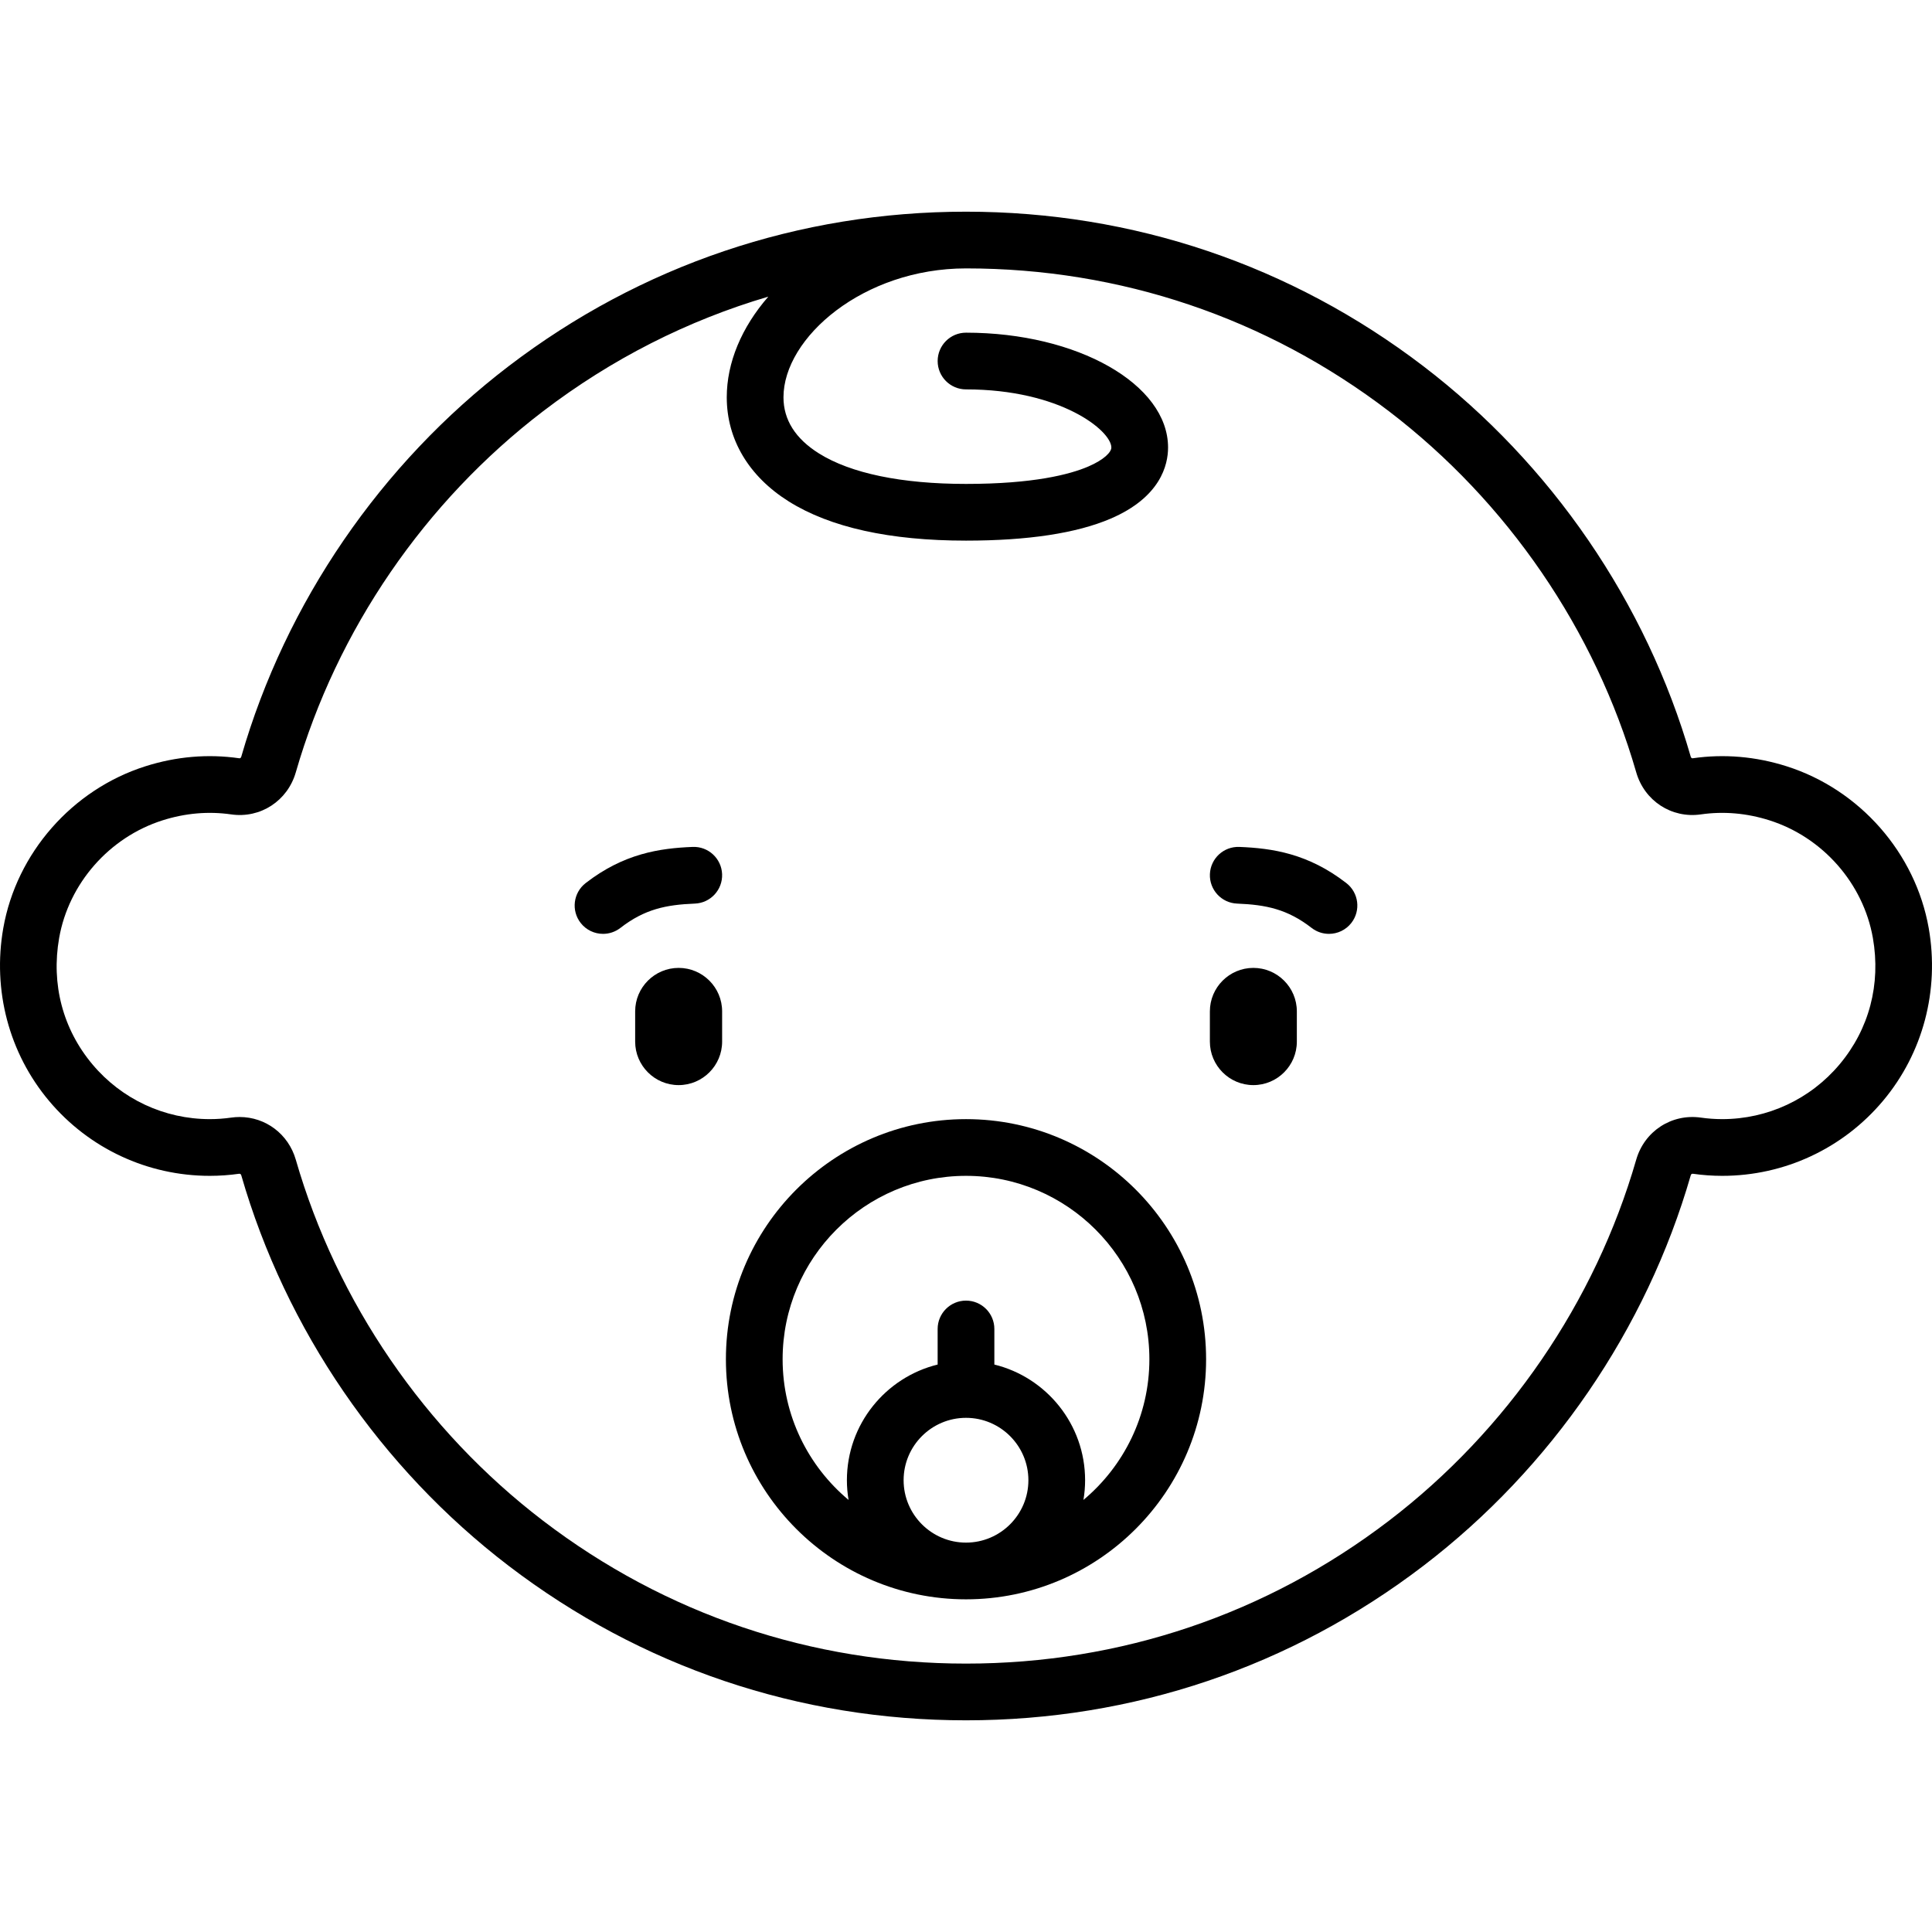 <?xml version="1.0" encoding="iso-8859-1"?>
<!-- Uploaded to: SVG Repo, www.svgrepo.com, Generator: SVG Repo Mixer Tools -->
<svg fill="#000000" height="800px" width="800px" version="1.1" id="Capa_1" xmlns="http://www.w3.org/2000/svg" xmlns:xlink="http://www.w3.org/1999/xlink" 
	 viewBox="0 0 510.971 510.971" xml:space="preserve">
<g>
	<path d="M510.106,245.481c-3.488-19.859-18.232-36.663-37.563-42.809c-8.19-2.604-16.553-3.32-24.854-2.128
		c-0.35,0.051-0.49-0.285-0.532-0.431c-11.747-40.733-36.863-77.41-70.721-103.274c-34.987-26.727-76.811-40.854-120.951-40.854
		s-85.964,14.127-120.951,40.854c-33.858,25.864-58.974,62.541-70.721,103.273c-0.042,0.146-0.18,0.482-0.532,0.432
		c-8.3-1.193-16.663-0.477-24.854,2.128c-19.33,6.146-34.074,22.949-37.563,42.808c-2.887,16.431,1.523,33.08,12.1,45.675
		c10.581,12.603,26.079,19.83,42.521,19.83c2.581,0,5.188-0.186,7.752-0.552c0.359-0.051,0.513,0.205,0.577,0.429
		c11.748,40.732,36.864,77.407,70.722,103.271c34.987,26.726,76.811,40.852,120.949,40.852s85.962-14.126,120.949-40.852
		c33.858-25.864,58.974-62.539,70.722-103.271c0.064-0.224,0.217-0.479,0.577-0.429c2.563,0.366,5.171,0.552,7.752,0.552
		c16.441,0,31.939-7.228,42.521-19.83C508.582,278.56,512.992,261.911,510.106,245.481z M486.519,281.51
		c-7.724,9.199-19.035,14.476-31.033,14.476c-1.873,0-3.768-0.135-5.631-0.401c-7.741-1.103-14.934,3.573-17.111,11.122
		c-10.863,37.663-34.094,71.582-65.415,95.507c-32.349,24.711-71.023,37.772-111.843,37.772s-79.495-13.062-111.843-37.772
		c-31.321-23.925-54.552-57.844-65.415-95.507c-1.964-6.81-8.011-11.283-14.856-11.283c-0.744,0-1.497,0.053-2.254,0.161
		c-1.863,0.267-3.758,0.401-5.631,0.401c-11.998,0-23.309-5.276-31.033-14.476c-7.832-9.328-10.962-21.202-8.813-33.435
		c2.534-14.424,13.263-26.635,27.334-31.108c6.018-1.914,12.133-2.444,18.176-1.575c7.717,1.108,14.899-3.569,17.078-11.123
		c10.862-37.665,34.093-71.584,65.414-95.51c18.114-13.837,38.211-24.019,59.558-30.303c-7.07,8.117-10.991,17.448-10.991,26.619
		c0,11.13,5.822,20.911,16.394,27.542c10.969,6.88,26.743,10.368,46.884,10.368c16.374,0,29.239-1.955,38.237-5.81
		c13.225-5.667,15.2-14.22,15.2-18.814c0-16.75-23.972-30.376-53.437-30.376c-4.142,0-7.5,3.358-7.5,7.5s3.358,7.5,7.5,7.5
		c24.967,0,38.437,10.914,38.437,15.376c0,1.199-1.888,3.219-6.107,5.026c-4.896,2.098-14.479,4.598-32.33,4.598
		c-17.035,0-30.491-2.792-38.914-8.075c-6.213-3.897-9.364-8.889-9.364-14.835c0-15.765,21.089-34.09,48.278-34.09
		c40.82,0,79.496,13.062,111.845,37.773c31.321,23.926,54.552,57.846,65.414,95.511c2.178,7.553,9.356,12.229,17.077,11.122
		c6.044-0.868,12.159-0.339,18.176,1.575c14.071,4.474,24.8,16.685,27.334,31.108C497.481,260.308,494.351,272.182,486.519,281.51z"
		/>
	<path d="M255.486,295.986c-35.014,0-63.5,28.486-63.5,63.5s28.486,63.5,63.5,63.5s63.5-28.486,63.5-63.5
		S290.5,295.986,255.486,295.986z M238.986,391.486c0-9.098,7.402-16.5,16.5-16.5s16.5,7.402,16.5,16.5s-7.402,16.5-16.5,16.5
		S238.986,400.584,238.986,391.486z M286.546,396.699c0.284-1.697,0.439-3.438,0.439-5.214c0-14.785-10.241-27.216-24-30.591v-9.409
		c0-4.142-3.358-7.5-7.5-7.5s-7.5,3.358-7.5,7.5v9.409c-13.759,3.375-24,15.806-24,30.591c0,1.776,0.155,3.517,0.439,5.214
		c-10.65-8.904-17.439-22.279-17.439-37.214c0-26.743,21.757-48.5,48.5-48.5s48.5,21.757,48.5,48.5
		C303.986,374.42,297.196,387.795,286.546,396.699z"/>
	<path d="M190.98,231.186c-0.166-4.139-3.662-7.366-7.794-7.194c-8.74,0.35-18.217,1.75-28.296,9.567
		c-3.273,2.539-3.869,7.25-1.331,10.523c1.479,1.906,3.693,2.904,5.932,2.904c1.605,0,3.224-0.513,4.591-1.573
		c6.418-4.978,12.085-6.128,19.704-6.433C187.924,238.814,191.145,235.324,190.98,231.186z"/>
	<path d="M179.486,255.986c-6.341,0-11.5,5.159-11.5,11.5v8c0,6.341,5.159,11.5,11.5,11.5s11.5-5.159,11.5-11.5v-8
		C190.986,261.145,185.827,255.986,179.486,255.986z"/>
	<path d="M356.082,233.559c-10.08-7.817-19.557-9.218-28.296-9.567c-4.153-0.166-7.628,3.056-7.794,7.194s3.056,7.628,7.194,7.794
		c7.619,0.305,13.285,1.455,19.704,6.433c1.367,1.061,2.985,1.573,4.591,1.573c2.239,0,4.454-0.998,5.932-2.904
		C359.95,240.809,359.355,236.097,356.082,233.559z"/>
	<path d="M331.486,255.986c-6.341,0-11.5,5.159-11.5,11.5v8c0,6.341,5.159,11.5,11.5,11.5s11.5-5.159,11.5-11.5v-8
		C342.986,261.145,337.827,255.986,331.486,255.986z"/>
</g>
</svg>